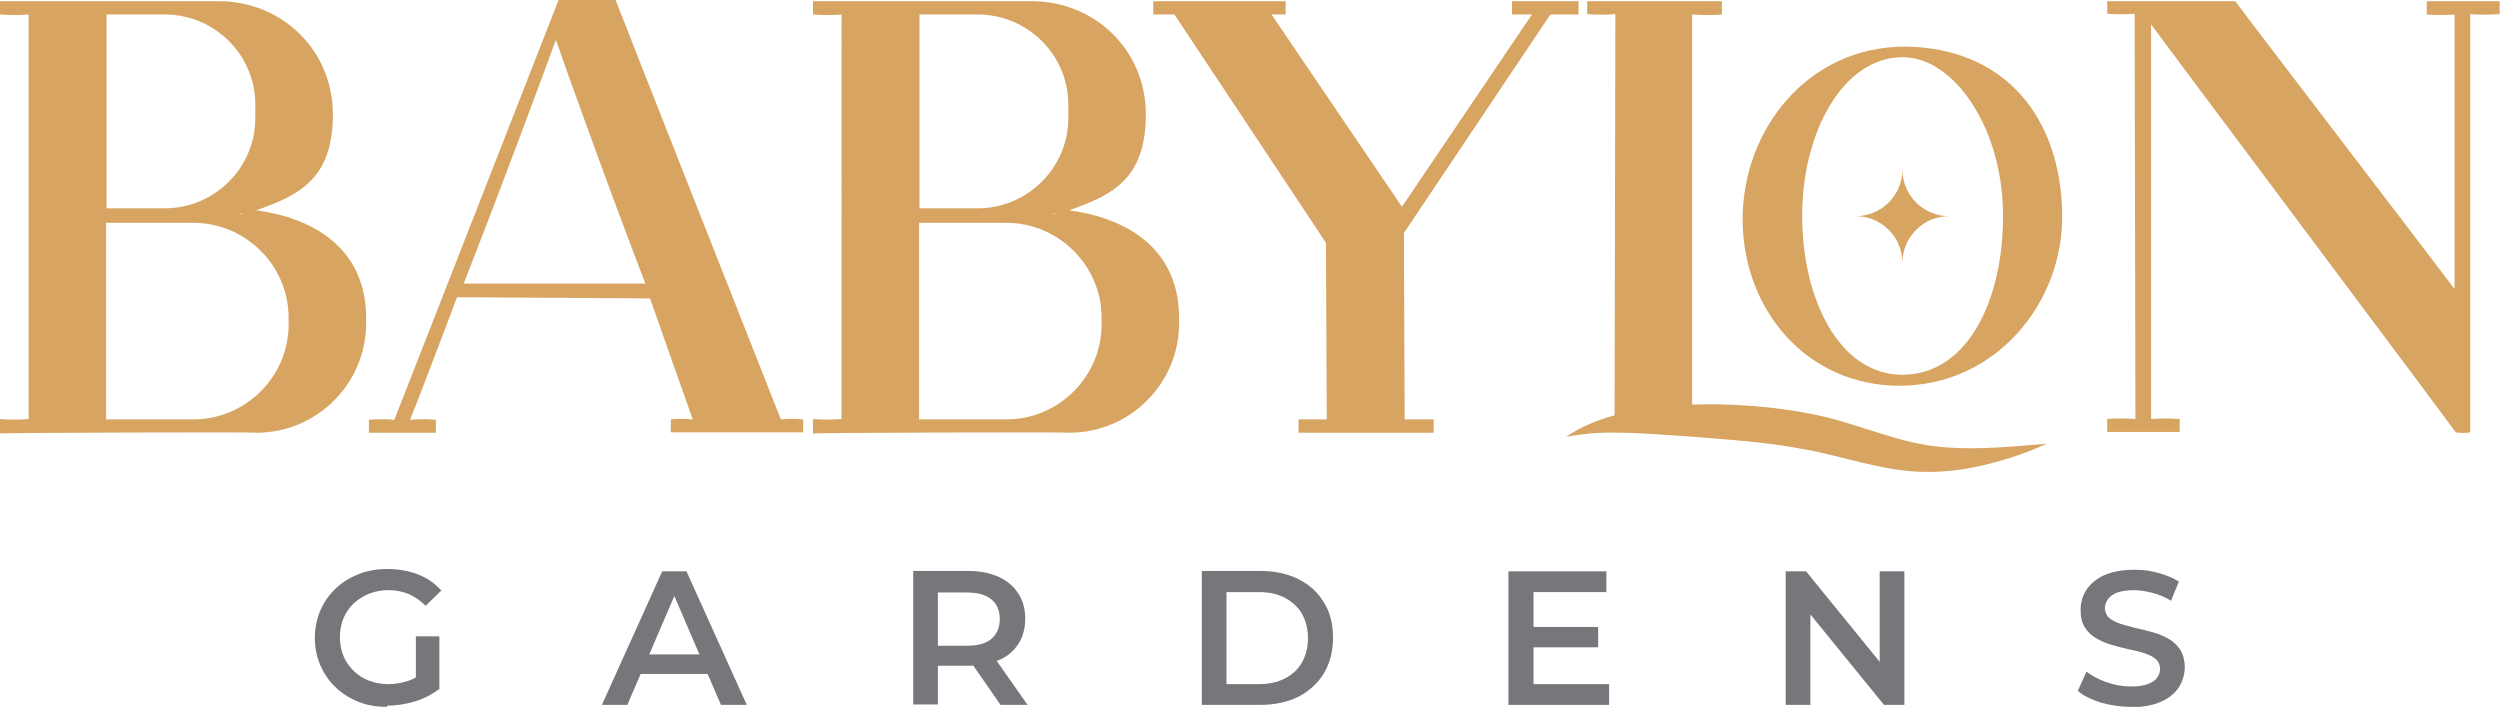 <?xml version="1.0" encoding="UTF-8"?>
<svg id="Layer_1" xmlns="http://www.w3.org/2000/svg" xmlns:xlink="http://www.w3.org/1999/xlink" version="1.1" viewBox="0 0 638.4 180.5">
  <!-- Generator: Adobe Illustrator 29.6.0, SVG Export Plug-In . SVG Version: 2.1.1 Build 207)  -->
  <defs>
    <style>
      .st0 {
        fill: none;
      }

      .st1 {
        fill: #d7a461;
      }

      .st2 {
        clip-path: url(#clippath-1);
      }

      .st3 {
        clip-path: url(#clippath-3);
      }

      .st4 {
        clip-path: url(#clippath-2);
      }

      .st5 {
        fill: #76777a;
      }

      .st6 {
        clip-path: url(#clippath);
      }
    </style>
    <clipPath id="clippath">
      <rect class="st0" width="638.4" height="180.5"/>
    </clipPath>
    <clipPath id="clippath-1">
      <rect class="st0" width="638.4" height="180.5"/>
    </clipPath>
    <clipPath id="clippath-2">
      <rect class="st0" width="638.4" height="180.5"/>
    </clipPath>
    <clipPath id="clippath-3">
      <rect class="st0" width="638.4" height="180.5"/>
    </clipPath>
  </defs>
  <g class="st6">
    <path class="st1" d="M61.5,54.7h.2v-.3h-.2v.3ZM73.7,82.9v-1.8c0-13.3-11-24.2-24.3-24.2h-22.3v50.2h22.3c13.3,0,24.3-10.9,24.3-24.2M27.2,53.2h14.9c12.6,0,23.1-10.3,23.1-23v-3.5c0-12.8-10.5-23-23.1-23h-14.9v49.6ZM0,107c2.4.2,4.9.2,7.3,0V3.7c-2.4.2-4.9.2-7.3,0V.3h55.8c16.2,0,29.2,12.5,29.2,28.9s-8.4,20.6-19.6,24.5c13.5,1.8,28.1,8.9,28.1,27.6v1.2c0,15.5-12.6,28-28,28,0-.2-65.5,0-65.5.2v-3.7Z"/>
    <path class="st1" d="M141.9,10.3c-1.5,4.2-13.8,37.5-23.5,62.1h46.4c-9.4-24.4-21.4-57.9-22.8-62.1M142.6,0h14.6c0,.2,42.2,107.1,42.2,107.1,1.9-.2,3.8-.2,5.7,0v3.3h-33.8v-3.3c1.9-.2,3.7-.2,5.6,0,0,0-10.9-30.8-10.9-30.9-.5,0-48.6-.3-49.3-.3-.7,1.8-9.5,25.3-12,31.3,2.2-.2,4.4-.2,6.6,0v3.3h-17.1v-3.3c2.2-.2,4.4-.2,6.5,0,0,0,41.9-107,41.9-107.1"/>
    <path class="st1" d="M269.1,54.7h.2v-.3h-.2v.3ZM281.3,82.9v-1.8c0-13.3-11-24.2-24.3-24.2h-22.3v50.2h22.3c13.3,0,24.3-10.9,24.3-24.2M234.8,53.2h14.9c12.6,0,23.1-10.3,23.1-23v-3.5c0-12.8-10.5-23-23.1-23h-14.9v49.6ZM207.6,107c2.4.2,4.9.2,7.3,0V3.7c-2.4.2-4.9.2-7.3,0V.3h55.8c16.2,0,29.2,12.5,29.2,28.9s-8.4,20.6-19.6,24.5c13.5,1.8,28.1,8.9,28.1,27.6v1.2c0,15.5-12.6,28-28,28,0-.2-65.5,0-65.5.2v-3.7Z"/>
  </g>
  <polygon class="st1" points="386.1 .3 386.1 3.7 391.2 3.7 358 52.8 324.7 3.7 328.3 3.7 328.3 .3 294.5 .3 294.5 3.7 299.9 3.7 338.6 62 338.8 107.1 331.6 107.1 331.6 110.5 366.1 110.5 366.1 107.1 358.7 107.1 358.5 59.5 395.9 3.7 403.1 3.7 403.1 .3 386.1 .3"/>
  <g class="st2">
    <path class="st1" d="M485.9,14.6c-15.3,0-25.7,19.2-25.7,40.5s9.5,40.6,25.6,40.6,25.7-18.1,25.7-40.6-12.6-40.5-25.6-40.5M485.1,98.5c-23.9,0-40.1-19.6-40.1-42.5s16.6-44.1,41.5-44.1c25.7.3,39.7,18.3,40.1,42.6.4,23.2-17.3,44-41.5,44"/>
    <path class="st1" d="M485.8,67.1c0-6.6-5.4-11.9-11.9-11.9,6.6,0,11.9-5.4,11.9-11.9,0,6.6,5.4,11.9,11.9,11.9-6.6,0-11.9,5.4-11.9,11.9"/>
    <path class="st1" d="M626.9,3.7c-2.4.2-4.8.2-7.2,0V.3h18.6v3.3c-2.5.2-5,.2-7.5,0v106.8c-1.2.2-2.4.2-3.7,0,0-.2,0-.2,0,0,0-.2-77.8-104-77.8-104.2v100.8c2.4-.2,4.9-.2,7.3,0v3.3h-18.5v-3.3c2.4-.2,4.8-.2,7.2,0l-.2-103.5c-2.3.2-4.7.2-7,0V.3h32.7c0,.2,56,73.4,56,73.5V3.7Z"/>
    <path class="st1" d="M432.1,107.1v-1.4s0-15.8,0-15.8h0V3.7c2.6.2,5.1.2,7.6,0V.3h-34.4v3.3c2.4.2,4.8.2,7.2,0l-.2,102.2v4.6h19.8v-3.3h0Z"/>
    <path class="st1" d="M399.9,111.6c14.7-10.5,45.3-9.4,62.6-5.9,10.2,1.9,19.7,6.4,29.7,8,9.7,1.5,20.1.5,30.5-.4-4.8,2.2-9.8,3.9-15,5.2-5.2,1.3-10.6,2.1-16.1,2-10.8-.1-20.8-4-31-5.8-9.9-1.9-20.1-2.5-30.2-3.3-10.2-.6-20.5-1.9-30.6.2"/>
    <path class="st5" d="M106.2,175.3v-12.8h6v13.6l-6-.8ZM98.8,180.5c-2.7,0-5.1-.4-7.3-1.3-2.2-.9-4.2-2.1-5.8-3.7-1.7-1.6-2.9-3.4-3.9-5.6-.9-2.1-1.4-4.5-1.4-7s.5-4.9,1.4-7c.9-2.1,2.2-4,3.9-5.6,1.7-1.6,3.6-2.8,5.9-3.7,2.2-.9,4.7-1.3,7.4-1.3s5.5.5,7.8,1.4c2.3.9,4.3,2.3,5.9,4.1l-4,3.9c-1.3-1.3-2.8-2.3-4.3-3-1.5-.6-3.2-1-5.1-1s-3.5.3-5,.9c-1.5.6-2.8,1.4-4,2.5-1.1,1.1-2,2.3-2.6,3.8-.6,1.5-.9,3.1-.9,4.8s.3,3.3.9,4.8c.6,1.5,1.5,2.7,2.6,3.8,1.1,1.1,2.4,1.9,3.9,2.5,1.5.6,3.2.9,5,.9s3.3-.3,4.9-.8c1.6-.5,3.1-1.4,4.5-2.7l3.6,4.7c-1.8,1.4-3.9,2.5-6.2,3.2-2.4.7-4.7,1.1-7.1,1.1"/>
  </g>
  <path class="st5" d="M172.2,152.2l6.4,14.9h-12.8l6.4-14.9ZM169.1,145.9l-15.4,34.1h6.5l3.4-7.9h17.1l3.4,7.9h6.6l-15.4-34.1h-6.2Z"/>
  <g class="st4">
    <path class="st5" d="M255.5,180l-8.6-12.4h6.8l8.7,12.4h-6.8ZM239.5,167.9l-2.8-3h10.2c2.8,0,4.9-.6,6.3-1.8,1.4-1.2,2.1-2.9,2.1-5s-.7-3.9-2.1-5c-1.4-1.2-3.5-1.8-6.3-1.8h-10.2l2.8-3.1v19.8ZM233.2,180v-34.2h14c3,0,5.6.5,7.8,1.5,2.2,1,3.8,2.4,5,4.2,1.2,1.8,1.8,4,1.8,6.5s-.6,4.7-1.8,6.5c-1.2,1.8-2.8,3.2-5,4.1-2.2,1-4.8,1.4-7.8,1.4h-10.5l2.8-2.9v12.8h-6.3Z"/>
    <path class="st5" d="M313.2,174.7h8.3c2.6,0,4.8-.5,6.7-1.5,1.9-1,3.3-2.3,4.3-4.1,1-1.8,1.5-3.8,1.5-6.1s-.5-4.4-1.5-6.2-2.5-3.1-4.3-4.1c-1.9-1-4.1-1.5-6.7-1.5h-8.3v23.4ZM306.9,180v-34.2h14.9c3.7,0,7,.7,9.8,2.1,2.8,1.4,5,3.4,6.5,6,1.6,2.5,2.3,5.5,2.3,9s-.8,6.4-2.3,9c-1.6,2.6-3.7,4.5-6.5,6-2.8,1.4-6.1,2.1-9.8,2.1h-14.9Z"/>
  </g>
  <polygon class="st5" points="385.2 145.9 385.2 180 410.9 180 410.9 174.7 391.6 174.7 391.6 165.3 408.1 165.3 408.1 160.1 391.6 160.1 391.6 151.2 410.2 151.2 410.2 145.9 385.2 145.9"/>
  <polygon class="st5" points="480 145.9 480 169 461.2 145.9 456 145.9 456 180 462.3 180 462.3 156.9 481.1 180 486.3 180 486.3 145.9 480 145.9"/>
  <g class="st3">
    <path class="st5" d="M544.1,180.5c-2.7,0-5.2-.4-7.7-1.1-2.4-.8-4.4-1.7-5.8-3l2.2-4.9c1.4,1.1,3.1,2,5.1,2.7,2,.7,4.1,1.1,6.2,1.1s3.2-.2,4.3-.6c1.1-.4,1.9-.9,2.4-1.6.5-.7.8-1.4.8-2.3s-.4-1.9-1.1-2.5c-.7-.6-1.7-1.1-2.9-1.5-1.2-.4-2.5-.7-4-1-1.4-.3-2.9-.7-4.3-1.1-1.4-.4-2.8-1-4-1.7-1.2-.7-2.2-1.6-2.9-2.8-.8-1.2-1.1-2.7-1.1-4.5s.5-3.6,1.5-5.1c1-1.5,2.5-2.8,4.5-3.7,2-.9,4.6-1.4,7.7-1.4s4.1.3,6.1.8c2,.5,3.8,1.3,5.3,2.2l-2,4.9c-1.5-.9-3.1-1.6-4.7-2-1.6-.4-3.2-.7-4.7-.7s-3.2.2-4.3.6-1.9,1-2.4,1.7c-.5.7-.8,1.5-.8,2.3s.4,1.9,1.1,2.5c.7.6,1.7,1.1,2.9,1.5,1.2.4,2.5.7,4,1.1,1.5.3,2.9.7,4.4,1.1,1.4.4,2.8,1,4,1.7,1.2.7,2.1,1.6,2.9,2.8.7,1.2,1.1,2.7,1.1,4.4s-.5,3.5-1.5,5.1c-1,1.5-2.5,2.8-4.6,3.7-2,.9-4.6,1.4-7.8,1.4"/>
  </g>
</svg>